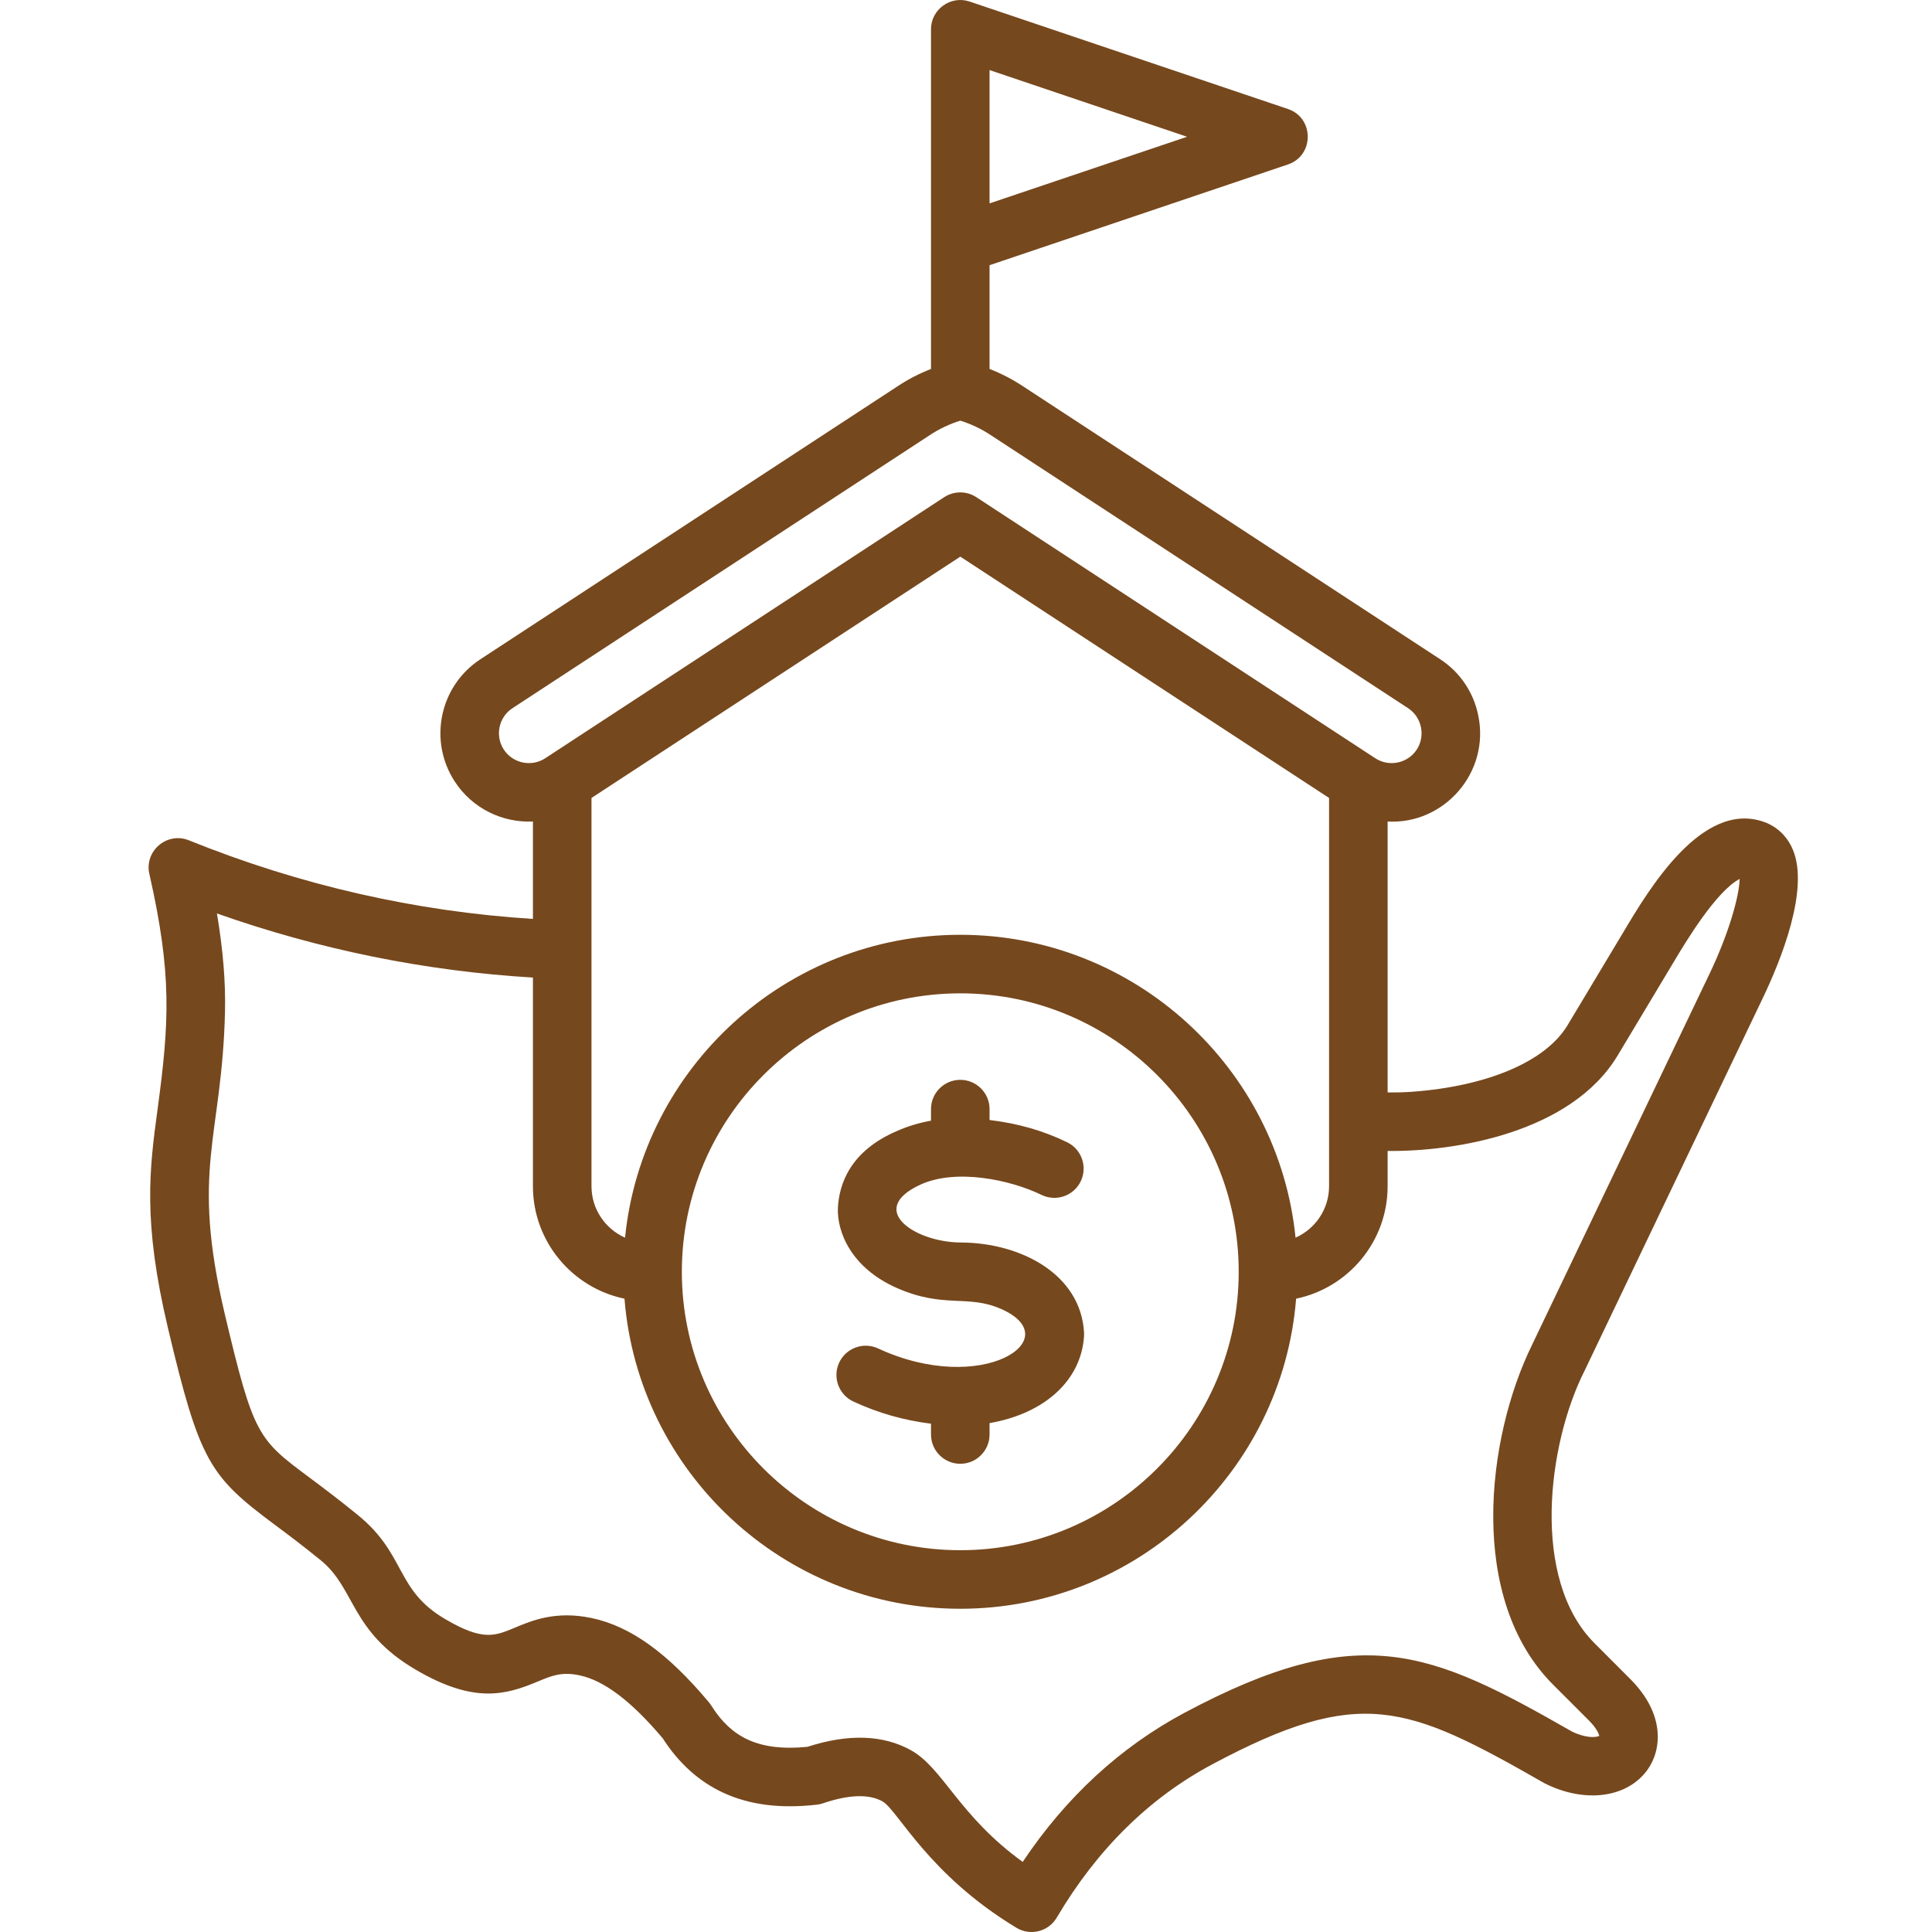 <svg width="52" height="52" viewBox="0 0 52 52" fill="none" xmlns="http://www.w3.org/2000/svg">
<path fill-rule="evenodd" clip-rule="evenodd" d="M29.177 35.858C29.179 35.892 29.179 35.926 29.177 35.961C29.101 37.15 28.123 38.045 26.634 38.303V38.61C26.634 39.044 26.281 39.398 25.846 39.398C25.412 39.398 25.058 39.045 25.058 38.61V38.319C24.333 38.23 23.632 38.031 22.968 37.722C22.574 37.539 22.403 37.069 22.586 36.675C22.77 36.282 23.239 36.11 23.633 36.293C26.424 37.589 28.772 36.038 26.948 35.232C26.039 34.831 25.419 35.225 24.152 34.672C22.887 34.12 22.527 33.132 22.552 32.515C22.584 31.863 22.888 30.975 24.149 30.438C24.433 30.312 24.736 30.221 25.058 30.163V29.852C25.058 29.416 25.412 29.064 25.846 29.064C26.281 29.064 26.634 29.416 26.634 29.852V30.145C27.398 30.236 28.086 30.434 28.724 30.745C29.114 30.935 29.277 31.407 29.087 31.797C28.897 32.189 28.425 32.351 28.033 32.161C27.199 31.755 25.733 31.442 24.77 31.886C23.307 32.561 24.635 33.438 25.86 33.442C27.472 33.448 29.083 34.291 29.177 35.858ZM41.801 45.342C39.498 43.039 39.999 38.718 41.234 36.2L46.022 26.189C46.528 25.13 46.817 24.109 46.822 23.656C46.183 23.999 45.38 25.336 45.047 25.894L43.541 28.406C42.286 30.496 39.148 31 37.348 30.978V31.928C37.348 33.417 36.289 34.663 34.885 34.954C34.514 39.618 30.602 43.3 25.846 43.3C21.088 43.3 17.178 39.618 16.808 34.954C15.404 34.663 14.344 33.417 14.344 31.928V26.311C11.455 26.139 8.602 25.561 5.839 24.586C6.004 25.574 6.074 26.433 6.056 27.226C5.975 30.648 5.12 31.439 6.054 35.385C6.828 38.649 6.941 38.733 8.331 39.77C8.679 40.03 9.112 40.353 9.635 40.78C10.939 41.844 10.633 42.787 11.982 43.578C12.991 44.171 13.316 44.036 13.854 43.811C14.32 43.615 14.96 43.348 15.919 43.549C16.963 43.767 17.968 44.488 19.081 45.818C19.104 45.845 19.125 45.876 19.145 45.906C19.416 46.341 19.737 46.64 20.124 46.82C20.549 47.017 21.074 47.081 21.732 47.016C22.832 46.66 23.769 46.691 24.519 47.108C25.386 47.591 25.807 48.872 27.526 50.113C28.693 48.368 30.158 47.019 31.888 46.096C36.612 43.578 38.503 44.429 42.31 46.605C42.695 46.791 42.956 46.764 43.045 46.722C43.031 46.658 42.966 46.507 42.762 46.303L41.801 45.342ZM13.56 20.175C13.317 19.803 13.422 19.303 13.793 19.061L25.035 11.705C25.288 11.539 25.561 11.411 25.847 11.322C26.132 11.411 26.404 11.539 26.657 11.705L37.899 19.061C38.268 19.302 38.373 19.806 38.132 20.175C37.889 20.546 37.389 20.651 37.017 20.409L26.277 13.381C26.015 13.21 25.676 13.21 25.414 13.381L14.674 20.409C14.304 20.651 13.803 20.546 13.56 20.175ZM31.95 3.681L26.634 5.474V1.886L31.95 3.681ZM33.34 34.23C33.34 30.098 29.978 26.736 25.847 26.736C21.714 26.736 18.352 30.098 18.352 34.23C18.352 38.363 21.714 41.724 25.847 41.724C29.978 41.724 33.34 38.363 33.34 34.23ZM34.87 33.312C35.401 33.076 35.772 32.545 35.772 31.927V21.477L25.847 14.982L15.92 21.477V31.927C15.92 32.545 16.292 33.076 16.823 33.312C17.284 28.74 21.155 25.16 25.847 25.16C30.537 25.16 34.408 28.74 34.87 33.312ZM42.652 36.887L47.443 26.869C47.938 25.836 48.701 23.942 48.256 22.872C48.106 22.512 47.828 22.244 47.472 22.12C45.809 21.537 44.38 23.935 43.693 25.089L42.19 27.595C41.604 28.571 40.033 29.24 37.989 29.386C37.774 29.401 37.561 29.406 37.348 29.402V22.111C38.847 22.199 40.113 20.809 39.786 19.248C39.656 18.624 39.293 18.089 38.762 17.743L27.519 10.387C27.239 10.203 26.943 10.051 26.634 9.93V7.138L34.666 4.426C35.376 4.186 35.375 3.173 34.666 2.934L26.098 0.042C25.59 -0.13 25.058 0.249 25.058 0.789V9.93C24.75 10.051 24.452 10.203 24.173 10.387L12.931 17.743C11.831 18.461 11.523 19.939 12.242 21.038C12.718 21.767 13.53 22.148 14.344 22.111V24.733C11.185 24.534 8.075 23.825 5.084 22.617C4.496 22.38 3.88 22.904 4.02 23.522C4.633 26.228 4.557 27.512 4.242 29.849C4.024 31.463 3.836 32.857 4.521 35.747C5.376 39.356 5.648 39.734 7.389 41.034C7.742 41.296 8.142 41.595 8.639 42C9.573 42.764 9.427 43.906 11.184 44.937C12.745 45.854 13.592 45.627 14.461 45.264C14.856 45.099 15.117 44.991 15.595 45.091C16.257 45.229 16.992 45.785 17.839 46.789C18.267 47.456 18.812 47.947 19.459 48.248C20.172 48.579 20.998 48.685 21.988 48.573C22.044 48.567 22.098 48.554 22.151 48.536C22.85 48.299 23.388 48.282 23.751 48.484C24.163 48.713 24.971 50.447 27.36 51.888C27.732 52.112 28.22 51.991 28.443 51.612C29.525 49.778 30.934 48.39 32.63 47.486C36.616 45.361 37.858 45.876 41.551 47.985C41.564 47.993 41.577 48 41.591 48.007C42.67 48.542 43.8 48.388 44.342 47.634C44.723 47.103 44.831 46.143 43.876 45.188L42.916 44.227C41.195 42.507 41.653 38.868 42.645 36.901C42.648 36.896 42.65 36.892 42.652 36.887Z" fill="#76481D"/>
</svg>

